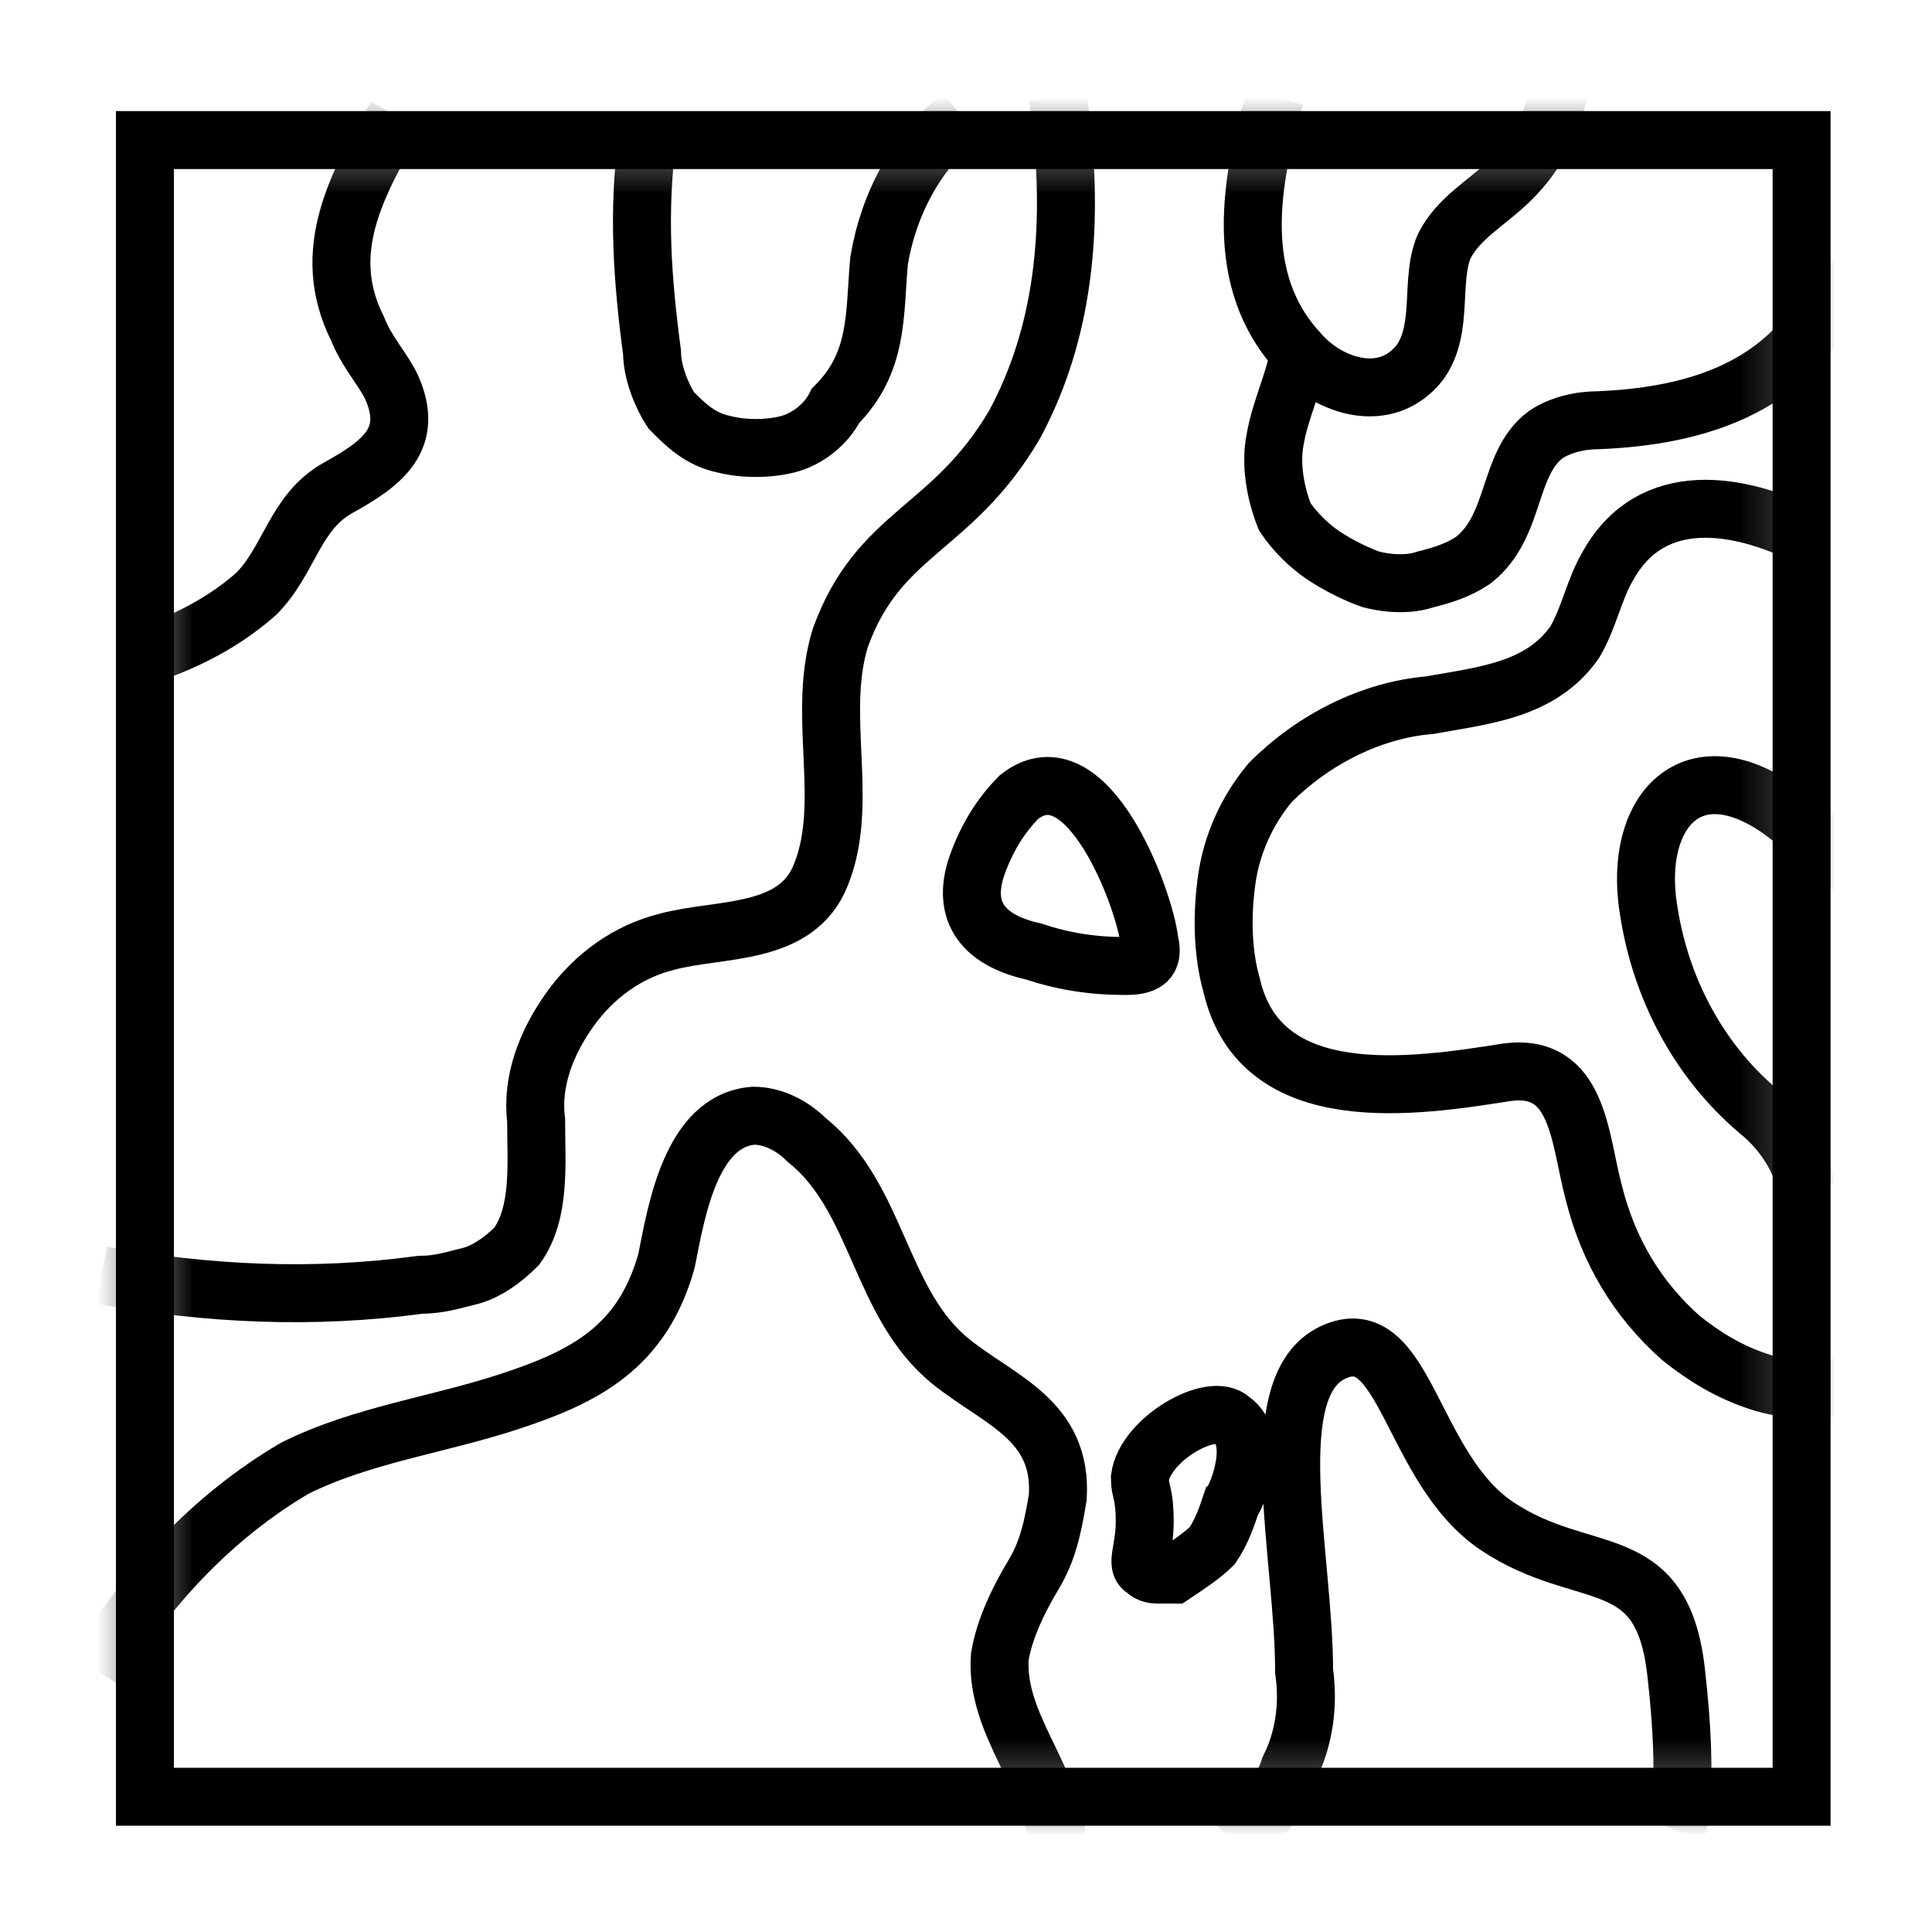 <?xml version="1.0" encoding="utf-8"?>
<!-- Generator: Adobe Illustrator 26.0.1, SVG Export Plug-In . SVG Version: 6.00 Build 0)  -->
<svg version="1.1" id="Layer_1" xmlns="http://www.w3.org/2000/svg" xmlns:xlink="http://www.w3.org/1999/xlink" x="0px" y="0px"
	 viewBox="0 0 40 40" style="enable-background:new 0 0 40 40;" xml:space="preserve">
<style type="text/css">
	.st0{fill:#FFFFFF;filter:url(#Adobe_OpacityMaskFilter);}
	.st1{mask:url(#mask0_5142_4207_00000008110722150888992820000008776051718795447684_);}
	.st2{fill:none;stroke:#000000;stroke-width:1.2;stroke-miterlimit:10;}
</style>
<defs>
	<filter id="Adobe_OpacityMaskFilter" filterUnits="userSpaceOnUse" x="1.5" y="1.5" width="38.5" height="37.1">
		<feColorMatrix  type="matrix" values="1 0 0 0 0  0 1 0 0 0  0 0 1 0 0  0 0 0 1 0"/>
	</filter>
</defs>
<mask maskUnits="userSpaceOnUse" x="1.5" y="1.5" width="38.5" height="37.1" id="mask0_5142_4207_00000008110722150888992820000008776051718795447684_">
	<path class="st0" d="M37.4,2.9H3v34.3h34.3V2.9z"/>
</mask>
<g class="st1">
	<path class="st2" d="M8.2,2.4C7.4,3.8,6.6,5.2,7.4,6.8C7.6,7.3,7.9,7.6,8.1,8c0.5,1.1-0.2,1.6-1.1,2.1s-1,1.5-1.7,2.2
		c-0.8,0.7-1.7,1.1-2.7,1.4"/>
	<path class="st2" d="M13.4,2.9c-0.2,1.5-0.1,2.9,0.1,4.4c0,0.4,0.2,0.9,0.4,1.2c0.3,0.3,0.6,0.6,1.1,0.7c0.4,0.1,0.9,0.1,1.3,0
		c0.4-0.1,0.8-0.4,1-0.8c0.9-0.9,0.8-1.9,0.9-3c0.2-1.2,0.8-2.3,1.7-3"/>
	<path class="st2" d="M21.9,2c0.5,3.4-0.2,5.5-0.9,6.8c-1.3,2.2-2.8,2.2-3.6,4.4c-0.5,1.6,0.2,3.4-0.4,4.9c-0.5,1.3-2.1,1.1-3.2,1.4
		c-0.8,0.2-1.5,0.7-2,1.4c-0.5,0.7-0.8,1.5-0.7,2.3c0,0.9,0.1,1.9-0.4,2.6c-0.3,0.3-0.6,0.5-0.9,0.6c-0.4,0.1-0.7,0.2-1.1,0.2
		c-2.2,0.3-4.4,0.2-6.6-0.2"/>
	<path class="st2" d="M26.4,2c-0.5,1.7-0.9,3.8,0.5,5.3c0.6,0.7,1.8,1.1,2.5,0.2c0.5-0.7,0.2-1.7,0.5-2.4c0.3-0.6,0.9-0.9,1.4-1.4
		c0.5-0.5,0.9-1.2,1-2"/>
	<path class="st2" d="M26.9,7.3c-0.1,0.6-0.4,1.2-0.5,1.8c-0.1,0.5,0,1.1,0.2,1.6c0.2,0.3,0.5,0.6,0.8,0.8c0.3,0.2,0.7,0.4,1,0.5
		c0.4,0.1,0.8,0.1,1.1,0c0.4-0.1,0.7-0.2,1-0.4c0.9-0.7,0.7-2,1.5-2.6c0.3-0.2,0.7-0.3,1.1-0.3c2.4-0.1,4.3-0.9,5.1-3.2"/>
	<path class="st2" d="M20.2,18c0.2-0.6,0.5-1.1,0.9-1.5c1.4-1.1,2.6,2.1,2.7,3c0.1,0.4-0.1,0.5-0.5,0.5c-0.7,0-1.3-0.1-1.9-0.3
		C20.5,19.5,19.9,19,20.2,18z"/>
	<path class="st2" d="M37.4,11.1c-1.4-0.7-3.2-1-4.1,0.6c-0.3,0.5-0.4,1.1-0.7,1.6c-0.7,1-1.9,1.1-3,1.3c-1.2,0.1-2.4,0.7-3.3,1.6
		c-0.5,0.6-0.8,1.3-0.9,2c-0.1,0.7-0.1,1.5,0.1,2.2c0.6,2.6,3.8,2.1,5.7,1.8c1.5-0.2,1.5,1.4,1.8,2.5c0.3,1.2,0.9,2.2,1.8,3
		c0.5,0.4,1,0.7,1.6,0.9c0.6,0.2,1.2,0.2,1.8,0.1"/>
	<path class="st2" d="M37.4,24.6c-0.1-0.6-0.5-1.2-1-1.6c-1.3-1.1-2.1-2.7-2.3-4.4c-0.2-1.9,1-3.1,2.8-1.8c3.7,2.8,2.3,2.7,2.3,2.7"
		/>
	<path class="st2" d="M2,34.6c1-1.7,2.4-3.2,4.1-4.2c1.4-0.7,3-0.9,4.5-1.4c1.5-0.5,2.7-1.1,3.2-2.9c0.2-1,0.5-2.9,1.8-3
		c0.4,0,0.8,0.2,1.1,0.5c1.5,1.2,1.5,3.4,3,4.6c1,0.8,2.3,1.2,2.2,2.8c-0.1,0.6-0.2,1.1-0.5,1.6c-0.3,0.5-0.6,1.1-0.7,1.7
		c-0.1,1.4,1.1,2.5,1.2,3.9"/>
	<path class="st2" d="M25.6,38.2c0.5-0.5,0.9-1,1.1-1.6c0.3-0.6,0.4-1.3,0.3-2c0-2.4-0.9-5.9,0.6-6.6c1.5-0.7,1.6,2.4,3.4,3.6
		c1.8,1.2,3.4,0.4,3.7,3c0.3,2.6,0,3.3,0,3.3"/>
	<path class="st2" d="M25.5,31.1c-0.1,0.3-0.2,0.6-0.4,0.9c-0.2,0.2-0.5,0.4-0.8,0.6c-0.1,0-0.2,0-0.3,0c-0.1,0-0.2,0-0.3-0.1
		c-0.2-0.1,0-0.4,0-1s-0.1-0.6-0.1-0.9c0.1-0.8,1.5-1.6,1.9-1.2C26.1,29.8,25.6,31,25.5,31.1z"/>
</g>
<path class="st2" d="M37.4,2.9H3v34.3h34.3V2.9z"/>
</svg>
